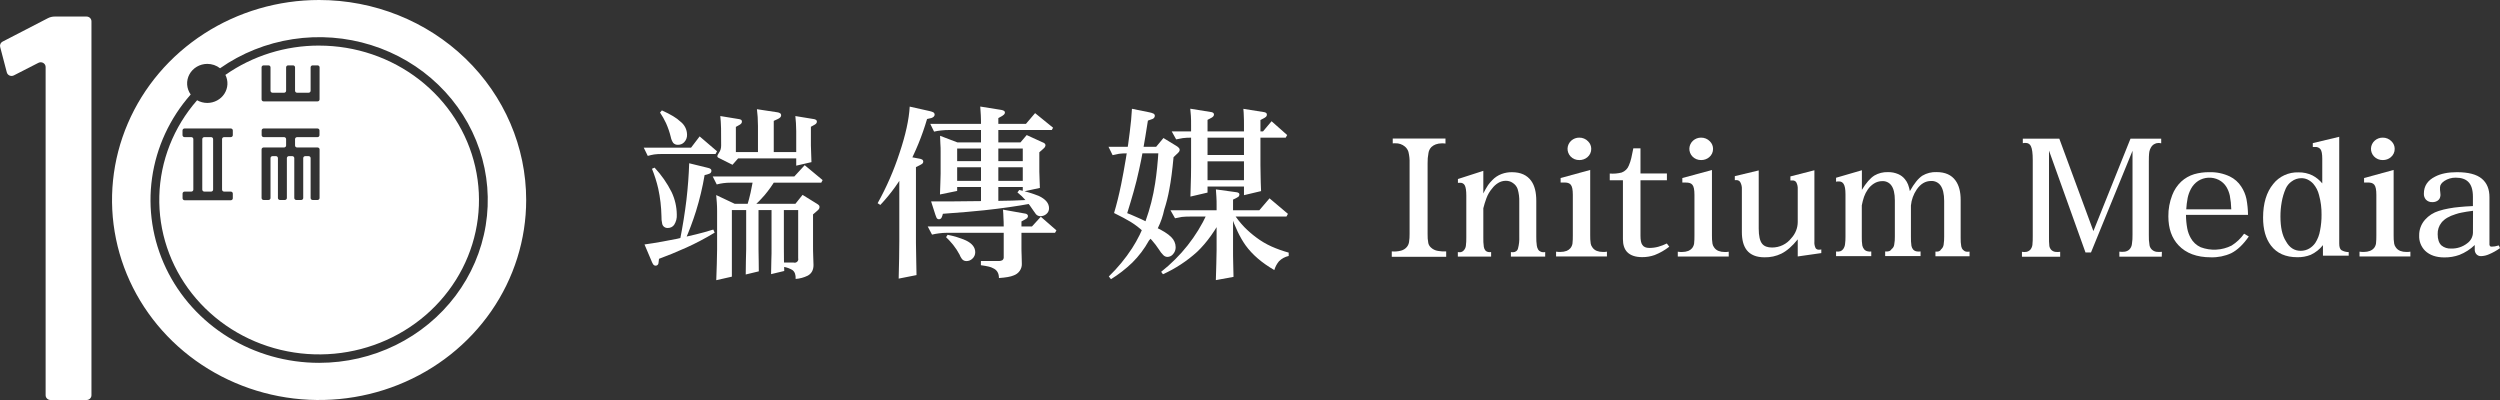 <svg width="300" height="48" viewBox="0 0 300 48" fill="none" xmlns="http://www.w3.org/2000/svg">
<rect x="0" y="0" width="300" height="48" fill="#333333" stroke="none"/>
<path d="M4.599 7.545L1.662 9.047C1.584 9.088 1.497 9.11 1.407 9.113C1.318 9.117 1.23 9.1 1.148 9.065C1.067 9.03 0.995 8.978 0.937 8.912C0.88 8.846 0.839 8.769 0.817 8.685L0.017 5.627C-0.013 5.505 -0.001 5.376 0.052 5.261C0.105 5.146 0.196 5.052 0.311 4.992L5.751 2.181C6.003 2.052 6.285 1.985 6.57 1.986H10.386C10.541 1.986 10.691 2.046 10.801 2.152C10.912 2.259 10.974 2.403 10.975 2.553V47.431C10.975 47.582 10.913 47.727 10.802 47.833C10.692 47.94 10.542 48 10.386 48H6.056C5.901 47.998 5.753 47.937 5.645 47.831C5.536 47.724 5.475 47.581 5.475 47.431V8.038C5.475 7.939 5.448 7.842 5.397 7.756C5.346 7.67 5.272 7.599 5.184 7.549C5.095 7.499 4.995 7.472 4.892 7.472C4.789 7.471 4.689 7.497 4.599 7.545Z" fill="white"/>
<path d="M25.331 16.455H24.516C24.452 16.455 24.39 16.48 24.345 16.524C24.299 16.568 24.273 16.627 24.273 16.69V22.754C24.273 22.817 24.299 22.877 24.344 22.921C24.39 22.965 24.452 22.991 24.516 22.991H25.331C25.396 22.991 25.458 22.965 25.503 22.921C25.549 22.877 25.574 22.817 25.574 22.754V16.69C25.574 16.627 25.549 16.568 25.503 16.524C25.457 16.48 25.396 16.455 25.331 16.455Z" fill="white"/>
<path d="M38.292 5.47C34.254 5.464 30.317 6.695 27.048 8.986C27.228 9.342 27.311 9.737 27.29 10.134C27.268 10.53 27.143 10.914 26.926 11.251C26.709 11.588 26.406 11.865 26.047 12.058C25.688 12.251 25.284 12.353 24.873 12.353C24.444 12.352 24.023 12.241 23.653 12.03C20.83 15.251 19.23 19.307 19.119 23.526C19.007 27.745 20.39 31.875 23.039 35.231C25.688 38.588 29.444 40.971 33.685 41.985C37.927 42.999 42.4 42.584 46.365 40.809C50.329 39.034 53.547 36.004 55.487 32.222C57.426 28.44 57.97 24.132 57.029 20.01C56.088 15.889 53.718 12.201 50.312 9.557C46.905 6.914 42.666 5.473 38.297 5.472L38.292 5.47ZM27.937 16.218C27.937 16.28 27.912 16.34 27.866 16.385C27.821 16.429 27.759 16.454 27.694 16.455H26.89C26.826 16.455 26.764 16.48 26.719 16.524C26.673 16.568 26.647 16.627 26.647 16.69V22.754C26.647 22.817 26.673 22.877 26.718 22.921C26.764 22.965 26.826 22.991 26.89 22.991H27.694C27.759 22.991 27.82 23.016 27.866 23.06C27.912 23.104 27.937 23.164 27.937 23.226V23.795C27.937 23.857 27.912 23.917 27.866 23.961C27.82 24.005 27.759 24.03 27.694 24.03H22.153C22.088 24.03 22.026 24.005 21.98 23.961C21.935 23.917 21.909 23.857 21.908 23.795V23.226C21.909 23.163 21.935 23.104 21.98 23.06C22.026 23.016 22.088 22.991 22.153 22.991H22.957C23.022 22.991 23.084 22.965 23.129 22.921C23.174 22.877 23.2 22.817 23.2 22.754V16.69C23.2 16.627 23.174 16.568 23.129 16.524C23.083 16.48 23.021 16.455 22.957 16.455H22.153C22.12 16.456 22.088 16.45 22.057 16.439C22.027 16.427 21.999 16.41 21.976 16.388C21.952 16.366 21.933 16.339 21.921 16.31C21.908 16.281 21.901 16.25 21.901 16.218V15.653C21.901 15.59 21.927 15.53 21.973 15.486C22.019 15.441 22.082 15.416 22.147 15.416H27.688C27.72 15.416 27.753 15.421 27.783 15.433C27.813 15.445 27.841 15.462 27.864 15.484C27.887 15.506 27.906 15.533 27.918 15.562C27.931 15.591 27.937 15.622 27.937 15.653V16.218ZM38.347 23.761C38.347 23.824 38.322 23.884 38.276 23.928C38.23 23.972 38.169 23.997 38.104 23.998H37.517C37.452 23.997 37.391 23.972 37.345 23.928C37.299 23.884 37.274 23.824 37.274 23.761V18.97C37.274 18.908 37.248 18.848 37.203 18.804C37.157 18.76 37.095 18.735 37.031 18.735H36.63C36.566 18.735 36.504 18.76 36.458 18.804C36.413 18.848 36.387 18.908 36.387 18.97V23.761C36.387 23.824 36.361 23.884 36.315 23.929C36.269 23.973 36.207 23.998 36.142 23.998H35.557C35.492 23.997 35.43 23.972 35.385 23.928C35.339 23.884 35.314 23.824 35.314 23.761V18.97C35.314 18.939 35.307 18.909 35.295 18.88C35.283 18.852 35.265 18.826 35.242 18.804C35.22 18.782 35.193 18.765 35.164 18.753C35.134 18.741 35.102 18.735 35.071 18.735H34.668C34.603 18.735 34.541 18.76 34.496 18.804C34.45 18.848 34.425 18.908 34.425 18.97V23.761C34.425 23.824 34.399 23.884 34.353 23.928C34.308 23.972 34.246 23.997 34.181 23.998H33.594C33.53 23.997 33.468 23.972 33.422 23.928C33.377 23.884 33.351 23.824 33.351 23.761V18.97C33.351 18.908 33.326 18.848 33.28 18.804C33.235 18.76 33.173 18.735 33.108 18.735H32.705C32.641 18.735 32.579 18.76 32.533 18.804C32.488 18.848 32.462 18.908 32.462 18.97V23.761C32.462 23.824 32.437 23.884 32.391 23.928C32.346 23.972 32.284 23.997 32.219 23.998H31.634C31.569 23.998 31.507 23.973 31.461 23.929C31.415 23.884 31.389 23.824 31.389 23.761V17.931C31.389 17.869 31.415 17.808 31.461 17.764C31.507 17.719 31.569 17.695 31.634 17.695H34.089C34.154 17.695 34.216 17.67 34.261 17.626C34.307 17.582 34.333 17.522 34.333 17.46V16.69C34.333 16.627 34.307 16.568 34.261 16.524C34.216 16.48 34.154 16.455 34.089 16.455H31.641C31.576 16.454 31.514 16.429 31.469 16.385C31.423 16.34 31.398 16.28 31.398 16.218V15.653C31.398 15.591 31.423 15.531 31.469 15.486C31.514 15.442 31.576 15.417 31.641 15.416H38.095C38.16 15.417 38.222 15.442 38.267 15.486C38.313 15.531 38.338 15.591 38.338 15.653V16.22C38.338 16.283 38.313 16.343 38.267 16.387C38.222 16.431 38.16 16.456 38.095 16.457H35.649C35.584 16.457 35.523 16.482 35.477 16.526C35.431 16.57 35.406 16.63 35.406 16.692V17.462C35.406 17.524 35.431 17.584 35.477 17.628C35.523 17.672 35.584 17.697 35.649 17.697H38.108C38.173 17.697 38.235 17.722 38.28 17.767C38.326 17.811 38.351 17.871 38.351 17.933L38.347 23.761ZM38.347 11.93C38.347 11.992 38.322 12.051 38.278 12.096C38.233 12.14 38.172 12.166 38.108 12.167H31.634C31.569 12.167 31.507 12.142 31.461 12.098C31.415 12.053 31.389 11.993 31.389 11.93V8.081C31.389 8.018 31.415 7.957 31.461 7.913C31.507 7.869 31.569 7.844 31.634 7.844H32.219C32.284 7.844 32.346 7.869 32.391 7.914C32.437 7.958 32.462 8.018 32.462 8.081V10.892C32.462 10.954 32.488 11.014 32.533 11.058C32.579 11.102 32.641 11.127 32.705 11.127H34.089C34.154 11.127 34.216 11.102 34.261 11.058C34.307 11.014 34.333 10.954 34.333 10.892V8.081C34.333 8.018 34.358 7.958 34.404 7.914C34.449 7.869 34.511 7.844 34.576 7.844H35.163C35.227 7.844 35.289 7.869 35.335 7.914C35.38 7.958 35.406 8.018 35.406 8.081V10.892C35.406 10.954 35.431 11.014 35.477 11.058C35.523 11.102 35.584 11.127 35.649 11.127H37.031C37.095 11.127 37.157 11.102 37.203 11.058C37.248 11.014 37.274 10.954 37.274 10.892V8.081C37.274 8.018 37.299 7.958 37.345 7.914C37.391 7.869 37.452 7.844 37.517 7.844H38.108C38.173 7.844 38.235 7.869 38.28 7.914C38.326 7.958 38.351 8.018 38.351 8.081L38.347 11.93Z" fill="white"/>
<path d="M38.292 0C33.377 0 28.573 1.408 24.487 4.045C20.4 6.682 17.215 10.43 15.335 14.816C13.454 19.201 12.962 24.027 13.921 28.682C14.879 33.338 17.246 37.614 20.721 40.971C24.196 44.327 28.624 46.613 33.444 47.539C38.265 48.465 43.261 47.99 47.802 46.173C52.342 44.357 56.223 41.281 58.954 37.334C61.684 33.387 63.142 28.747 63.142 24C63.142 17.635 60.523 11.53 55.863 7.029C51.203 2.529 44.883 0 38.292 0ZM38.292 43.541C34.429 43.541 30.647 42.474 27.392 40.464C24.138 38.454 21.547 35.586 19.926 32.2C18.305 28.813 17.723 25.049 18.247 21.352C18.77 17.656 20.379 14.181 22.883 11.34C22.632 10.989 22.485 10.578 22.458 10.152C22.431 9.726 22.525 9.301 22.73 8.923C22.935 8.545 23.243 8.228 23.621 8.006C23.998 7.785 24.431 7.667 24.873 7.666C25.432 7.664 25.974 7.851 26.406 8.192C28.989 6.379 31.98 5.183 35.134 4.7C38.288 4.217 41.515 4.462 44.552 5.415C47.589 6.368 50.349 8.001 52.607 10.182C54.865 12.362 56.556 15.028 57.543 17.961C58.53 20.894 58.784 24.011 58.284 27.057C57.785 30.103 56.546 32.992 54.669 35.487C52.792 37.981 50.33 40.012 47.485 41.412C44.64 42.812 41.492 43.541 38.299 43.541H38.292Z" fill="white"/>
<path d="M77.25 17.722H82.925L83.957 16.368L86.044 18.155L85.864 18.481H79.37C79.078 18.479 78.785 18.496 78.494 18.534C78.237 18.578 77.983 18.636 77.732 18.708L77.25 17.722ZM77.34 29.335C78.013 29.242 78.716 29.13 79.447 28.998C80.031 28.891 80.619 28.78 81.21 28.664C82.038 28.482 82.812 28.301 83.532 28.121C84.158 27.971 84.846 27.78 85.595 27.547L85.763 27.916C85.194 28.262 84.592 28.602 83.957 28.935C83.448 29.201 82.905 29.466 82.332 29.724C81.799 29.962 81.226 30.208 80.614 30.462C80.15 30.648 79.639 30.846 79.081 31.057C79.057 31.296 79.035 31.48 79.013 31.609C78.999 31.685 78.957 31.754 78.896 31.804C78.834 31.854 78.757 31.881 78.676 31.882C78.627 31.883 78.579 31.873 78.534 31.854C78.49 31.835 78.45 31.807 78.418 31.772C78.347 31.674 78.287 31.569 78.24 31.459L77.34 29.335ZM78.551 20.116C79.374 20.998 80.063 21.988 80.597 23.057C80.996 23.904 81.206 24.823 81.215 25.754C81.243 26.184 81.133 26.612 80.899 26.978C80.816 27.096 80.704 27.192 80.573 27.258C80.442 27.325 80.296 27.358 80.148 27.357C79.99 27.369 79.834 27.325 79.708 27.233C79.582 27.141 79.495 27.008 79.465 26.858C79.394 26.552 79.364 26.24 79.375 25.927C79.353 24.82 79.224 23.718 78.989 22.634C78.803 21.822 78.551 21.026 78.236 20.252L78.551 20.116ZM79.427 13.248C80.483 13.726 81.22 14.17 81.637 14.581C81.884 14.767 82.084 15.003 82.224 15.273C82.364 15.543 82.439 15.84 82.445 16.142C82.455 16.311 82.429 16.481 82.369 16.641C82.309 16.801 82.217 16.948 82.097 17.073C82.003 17.17 81.888 17.248 81.76 17.3C81.633 17.352 81.495 17.378 81.357 17.375C81.25 17.381 81.143 17.364 81.044 17.325C80.945 17.286 80.857 17.226 80.785 17.149C80.64 16.935 80.541 16.696 80.494 16.444C80.356 15.873 80.164 15.314 79.922 14.775C79.716 14.335 79.476 13.911 79.204 13.506L79.427 13.248ZM82.713 19.594L84.933 20.138C85.065 20.157 85.189 20.209 85.293 20.29C85.32 20.318 85.341 20.351 85.354 20.388C85.367 20.424 85.372 20.463 85.369 20.501C85.371 20.574 85.349 20.645 85.307 20.706C85.265 20.766 85.205 20.812 85.135 20.838C84.947 20.915 84.752 20.973 84.552 21.011C84.305 22.475 83.96 23.922 83.519 25.343C83.136 26.565 82.683 27.766 82.163 28.939L81.578 28.916C81.923 27.177 82.188 25.527 82.375 23.966C82.549 22.448 82.658 20.987 82.702 19.585L82.713 19.594ZM85.527 21.176H95.319L96.563 19.822L98.716 21.61L98.549 21.923H87.647C87.094 21.921 86.542 21.992 86.009 22.134L85.527 21.176ZM85.965 23.418L88.902 24.804H87.824V33.199L85.952 33.623C85.98 32.841 86.001 32.184 86.017 31.651C86.042 31 86.052 30.426 86.052 29.927V25.316C86.052 24.969 86.042 24.63 86.017 24.298C85.997 24.035 85.972 23.738 85.943 23.41L85.965 23.418ZM86.458 13.929L88.648 14.287C88.76 14.294 88.869 14.332 88.961 14.395C89.011 14.454 89.035 14.53 89.029 14.606C89.029 14.683 89.001 14.758 88.95 14.818C88.888 14.887 88.814 14.945 88.731 14.989L88.304 15.228V18.615H88.919L87.899 19.774L86.317 18.983C86.246 18.957 86.18 18.917 86.127 18.864C86.096 18.828 86.08 18.782 86.081 18.735C86.083 18.69 86.094 18.645 86.114 18.604C86.144 18.547 86.193 18.464 86.261 18.354C86.362 18.221 86.436 18.07 86.48 17.91C86.52 17.762 86.539 17.609 86.537 17.455L86.526 15.421C86.526 15.188 86.515 14.921 86.493 14.619C86.484 14.502 86.466 14.268 86.436 13.921L86.458 13.929ZM86.996 24.457H96.62V25.206H86.975L86.996 24.457ZM87.748 18.251H96.316V19.01H87.726L87.748 18.251ZM89.541 24.869H91.022V29.906C91.022 30.312 91.037 30.784 91.044 31.325C91.044 31.795 91.057 32.207 91.057 32.561L89.487 32.939C89.487 32.398 89.494 31.856 89.508 31.315C89.523 30.773 89.534 30.304 89.541 29.906V24.869ZM90.406 21.544H93.081C92.691 22.208 92.244 22.838 91.745 23.429C91.331 23.915 90.882 24.37 90.4 24.793L89.636 24.751C89.815 24.165 89.962 23.617 90.074 23.103C90.167 22.673 90.271 22.151 90.385 21.536L90.406 21.544ZM90.844 13.106L93.28 13.474C93.414 13.488 93.542 13.536 93.65 13.614C93.708 13.674 93.739 13.752 93.738 13.834C93.736 13.932 93.695 14.025 93.624 14.094C93.541 14.169 93.446 14.231 93.344 14.278L92.851 14.505V18.686H90.956V15.122C90.956 14.784 90.943 14.422 90.921 14.039C90.891 13.749 90.862 13.436 90.831 13.098L90.844 13.106ZM92.584 24.827H94.064V29.659C94.064 30.105 94.068 30.615 94.075 31.186C94.084 31.647 94.095 32.091 94.11 32.518L92.529 32.897C92.529 32.333 92.54 31.769 92.562 31.205C92.584 30.641 92.591 30.147 92.584 29.724V24.827ZM95.153 24.827L96.307 23.384L98.079 24.48C98.161 24.53 98.235 24.592 98.297 24.664C98.328 24.721 98.343 24.784 98.341 24.848C98.341 24.928 98.318 25.006 98.276 25.075C98.213 25.159 98.139 25.236 98.057 25.303L97.564 25.726V29.534C97.564 29.83 97.564 30.234 97.586 30.748C97.601 31.171 97.612 31.524 97.621 31.805C97.621 32.398 97.391 32.821 96.935 33.075C96.481 33.3 95.986 33.436 95.477 33.474C95.501 32.975 95.376 32.628 95.106 32.417C94.789 32.222 94.435 32.09 94.064 32.028V31.507H95.231C95.306 31.529 95.384 31.531 95.46 31.513C95.535 31.495 95.604 31.459 95.66 31.407C95.716 31.355 95.757 31.29 95.778 31.218C95.799 31.146 95.8 31.07 95.781 30.997V24.819L95.153 24.827ZM95.455 13.929L97.645 14.287C97.756 14.295 97.861 14.337 97.947 14.405C97.974 14.43 97.996 14.46 98.009 14.494C98.023 14.527 98.029 14.564 98.026 14.6C98.024 14.684 97.993 14.764 97.936 14.828C97.865 14.899 97.781 14.958 97.689 15.002L97.308 15.213V17.451C97.308 17.747 97.319 18.105 97.343 18.524C97.367 18.942 97.369 19.247 97.376 19.456L95.547 19.88V15.74C95.547 15.414 95.536 15.105 95.514 14.775C95.49 14.494 95.472 14.208 95.442 13.921L95.455 13.929Z" fill="white"/>
<path d="M105.315 24.385C106.386 22.461 107.266 20.444 107.943 18.361C108.673 16.189 109.08 14.333 109.165 12.793L111.541 13.326C111.693 13.357 111.84 13.404 111.979 13.468C112.032 13.495 112.076 13.536 112.107 13.585C112.138 13.635 112.155 13.691 112.157 13.749C112.157 13.928 112.03 14.066 111.776 14.162C111.732 14.174 111.557 14.215 111.248 14.28C110.659 16.296 109.859 18.249 108.861 20.108C107.998 21.734 106.915 23.242 105.641 24.592L105.315 24.385ZM108.287 18.655L110.317 19.037C110.436 19.051 110.55 19.088 110.654 19.145C110.697 19.172 110.732 19.209 110.756 19.253C110.779 19.297 110.79 19.346 110.788 19.395C110.788 19.448 110.775 19.5 110.75 19.547C110.725 19.595 110.688 19.635 110.643 19.666C110.563 19.725 110.476 19.776 110.385 19.818L109.914 20.055V29.134C109.914 29.639 109.925 30.328 109.947 31.202C109.969 32.077 109.98 32.68 109.982 33.011L107.84 33.434C107.862 32.532 107.88 31.719 107.895 30.997C107.911 30.195 107.918 29.49 107.917 28.882V21.005C107.917 20.702 107.917 20.395 107.895 20.084C107.879 19.816 107.866 19.545 107.851 19.272L108.287 18.655ZM111.327 27.179H123.832L124.899 26.009L126.771 27.645L126.603 27.936H113.615C113.3 27.937 112.985 27.959 112.674 28.002C112.394 28.037 112.117 28.088 111.843 28.154L111.327 27.179ZM111.631 14.862H123.116L124.211 13.574L126.371 15.327L126.213 15.6H113.928C113.599 15.598 113.27 15.616 112.943 15.653C112.655 15.682 112.37 15.729 112.089 15.795L111.631 14.862ZM111.732 24.169C112.098 24.169 112.509 24.169 112.965 24.169C113.368 24.169 113.727 24.169 114.042 24.169C115.73 24.148 117.42 24.13 119.11 24.116C120.801 24.102 122.278 24.058 123.541 23.985L123.732 24.429C122.071 24.739 120.199 25.007 118.114 25.231C116.991 25.354 115.335 25.495 113.144 25.654C113.112 25.807 113.062 25.956 112.998 26.098C112.972 26.161 112.927 26.214 112.869 26.252C112.811 26.29 112.743 26.31 112.674 26.31C112.606 26.311 112.541 26.29 112.486 26.252C112.432 26.214 112.392 26.16 112.371 26.098C112.323 25.992 112.282 25.883 112.246 25.773L111.732 24.169ZM112.807 16.294L115.79 17.432H114.859V22.913L112.796 23.336C112.812 22.982 112.828 22.538 112.842 22.003C112.864 21.542 112.875 21.157 112.875 20.844V18.21C112.875 17.921 112.875 17.576 112.842 17.191C112.833 16.954 112.822 16.658 112.807 16.302V16.294ZM113.716 28.178C114.47 28.32 115.205 28.546 115.906 28.85C116.654 29.21 117.028 29.683 117.028 30.27C117.029 30.416 116.999 30.56 116.939 30.695C116.879 30.829 116.791 30.949 116.679 31.048C116.585 31.139 116.473 31.211 116.35 31.259C116.226 31.307 116.094 31.331 115.961 31.329C115.852 31.33 115.745 31.305 115.649 31.256C115.553 31.206 115.472 31.135 115.411 31.048C115.301 30.894 115.211 30.727 115.144 30.551C114.924 30.135 114.664 29.74 114.369 29.371C114.108 29.05 113.827 28.746 113.528 28.459L113.716 28.178ZM113.996 17.085H123.486V17.821H113.996V17.085ZM114.018 19.338H123.396V20.074H114.018V19.338ZM114.018 21.701H123.436V22.437H114.018V21.701ZM117.63 12.785L120.076 13.176C120.197 13.186 120.315 13.219 120.422 13.273C120.472 13.291 120.516 13.323 120.546 13.366C120.576 13.408 120.592 13.459 120.591 13.51C120.589 13.558 120.577 13.604 120.556 13.647C120.535 13.69 120.505 13.728 120.468 13.76C120.406 13.817 120.339 13.868 120.267 13.912L119.8 14.172V24.626H117.72V15.018C117.72 14.657 117.72 14.263 117.698 13.838C117.682 13.569 117.66 13.22 117.63 12.793V12.785ZM117.709 31.319H119.785C119.959 31.335 120.134 31.301 120.289 31.221C120.346 31.174 120.39 31.114 120.418 31.046C120.445 30.978 120.455 30.905 120.446 30.832V27.147C120.446 26.792 120.435 26.439 120.411 26.09C120.411 25.8 120.385 25.489 120.357 25.157L122.985 25.624C123.083 25.629 123.177 25.663 123.254 25.722C123.287 25.747 123.313 25.779 123.331 25.816C123.348 25.853 123.357 25.893 123.355 25.933C123.353 25.982 123.342 26.031 123.321 26.075C123.3 26.12 123.269 26.16 123.232 26.193C123.166 26.25 123.092 26.298 123.013 26.335L122.575 26.572V29.671C122.575 29.901 122.575 30.248 122.597 30.71C122.612 31.107 122.619 31.403 122.619 31.598C122.642 31.915 122.555 32.231 122.372 32.496C122.19 32.761 121.921 32.96 121.609 33.062C121.281 33.206 120.7 33.307 119.873 33.364C119.873 32.772 119.629 32.372 119.119 32.163C118.934 32.04 118.463 31.928 117.706 31.826L117.709 31.319ZM122.308 22.794C123.108 22.97 123.892 23.209 124.651 23.509C125.475 23.898 125.884 24.391 125.884 24.99C125.887 25.127 125.858 25.262 125.798 25.386C125.738 25.51 125.649 25.619 125.538 25.705C125.343 25.862 125.096 25.947 124.842 25.944C124.741 25.944 124.642 25.922 124.551 25.881C124.459 25.84 124.379 25.779 124.314 25.705C124.205 25.57 124.104 25.428 124.012 25.282C123.733 24.845 123.422 24.429 123.081 24.036C122.785 23.691 122.454 23.375 122.093 23.092L122.308 22.794ZM122.183 17.411L123.204 16.207L125.1 17.075C125.196 17.104 125.283 17.153 125.359 17.216C125.42 17.271 125.456 17.347 125.46 17.428C125.449 17.516 125.418 17.601 125.37 17.677C125.324 17.728 125.269 17.785 125.201 17.851L124.719 18.274V20.601C124.719 20.89 124.73 21.237 124.752 21.641C124.767 21.988 124.778 22.291 124.787 22.551L122.733 22.995V17.419L122.183 17.411Z" fill="white"/>
<path d="M133.02 17.614H139.827V18.403H135.151C134.858 18.401 134.565 18.419 134.275 18.456C134.036 18.5 133.782 18.553 133.513 18.619L133.02 17.614ZM138.458 17.95L139.614 16.563L141.161 17.506C141.282 17.576 141.391 17.664 141.483 17.768C141.531 17.829 141.558 17.903 141.561 17.98C141.56 18.07 141.528 18.158 141.472 18.229C141.381 18.339 141.28 18.44 141.169 18.532L140.826 18.86C140.68 20.442 140.511 21.727 140.32 22.716C140.172 23.547 139.966 24.367 139.704 25.172C139.55 25.917 139.301 26.641 138.964 27.327C138.664 27.884 138.297 28.404 137.869 28.876C137.336 29.844 136.664 30.734 135.871 31.52C135.095 32.267 134.239 32.931 133.316 33.502L133.057 33.176C134.116 32.152 135.053 31.017 135.85 29.791C136.517 28.756 137.063 27.651 137.477 26.498C138.002 25.036 138.383 23.53 138.616 21.999C138.795 20.859 138.933 19.513 139.03 17.959L138.458 17.95ZM135.83 13.053L137.915 13.476C138.094 13.506 138.268 13.561 138.432 13.639C138.479 13.667 138.518 13.707 138.544 13.755C138.57 13.803 138.582 13.856 138.578 13.91C138.573 13.991 138.544 14.069 138.494 14.134C138.444 14.199 138.376 14.249 138.298 14.278L137.748 14.473C137.538 15.836 137.343 17.013 137.164 18.003C137.018 18.828 136.861 19.612 136.693 20.355C136.499 21.265 136.274 22.164 136.02 23.052C135.81 23.797 135.53 24.732 135.179 25.857L133.688 25.565C134.002 24.512 134.286 23.363 134.54 22.119C134.725 21.21 134.912 20.188 135.101 19.054C135.314 17.806 135.47 16.743 135.569 15.864C135.701 14.858 135.789 13.921 135.834 13.053H135.83ZM133.688 25.565L134.102 25.121C135.284 25.569 136.227 25.959 136.929 26.291C137.506 26.554 138.058 26.866 138.578 27.221C139.506 27.645 140.167 28.06 140.563 28.467C140.888 28.785 141.074 29.213 141.08 29.66C141.086 29.98 140.966 30.29 140.742 30.526C140.663 30.62 140.562 30.696 140.449 30.748C140.335 30.801 140.211 30.829 140.085 30.83C139.994 30.827 139.905 30.807 139.822 30.771C139.74 30.735 139.665 30.683 139.603 30.619C139.401 30.422 139.228 30.2 139.087 29.959C138.823 29.556 138.531 29.172 138.211 28.81C137.9 28.461 137.57 28.128 137.223 27.814C136.751 27.366 136.232 26.966 135.674 26.623C135.175 26.321 134.514 25.968 133.692 25.565H133.688ZM144.836 25.652H146.899C145.907 27.588 144.825 29.112 143.651 30.223C142.441 31.321 141.06 32.227 139.557 32.91L139.338 32.618C141.713 30.744 143.599 28.358 144.844 25.652H144.836ZM140.455 25.229H151.121L152.343 23.799L154.553 25.663L154.374 25.988H142.766C142.452 25.986 142.137 26 141.824 26.031C141.605 26.067 141.327 26.122 141.005 26.193L140.455 25.229ZM140.607 15.771H151.557L152.589 14.549L154.461 16.205L154.282 16.52H142.911C142.585 16.518 142.259 16.535 141.936 16.573C141.697 16.611 141.43 16.66 141.139 16.725L140.607 15.771ZM142.827 13.043L145.307 13.443C145.414 13.443 145.518 13.482 145.598 13.553C145.625 13.577 145.647 13.607 145.66 13.641C145.674 13.675 145.68 13.711 145.677 13.747C145.676 13.836 145.64 13.921 145.576 13.984C145.499 14.062 145.408 14.125 145.307 14.17L144.904 14.382V23.111L142.851 23.59C142.88 22.557 142.904 21.756 142.917 21.184C142.917 20.685 142.93 20.315 142.93 20.068V15.09C142.93 14.591 142.93 14.191 142.906 13.887C142.895 13.65 142.871 13.368 142.832 13.043H142.827ZM144.308 18.6H150.118V19.359H144.312L144.308 18.6ZM144.308 21.622H150.074V22.38H144.312L144.308 21.622ZM145.902 22.727L148.414 23.073C148.51 23.084 148.599 23.122 148.673 23.181C148.712 23.235 148.732 23.3 148.728 23.365C148.725 23.416 148.711 23.466 148.686 23.511C148.661 23.556 148.626 23.596 148.583 23.625C148.386 23.75 148.18 23.859 147.965 23.951V29.995C147.965 30.458 147.965 31.031 147.987 31.719C148.002 32.369 148.014 32.871 148.022 33.225L145.902 33.614C145.915 33.093 145.935 32.45 145.957 31.685C145.979 31.014 145.992 30.451 145.992 29.992V24.656C145.992 24.294 145.992 23.956 145.968 23.636C145.944 23.317 145.935 23.031 145.907 22.727H145.902ZM147.654 25.688L148.014 25.591C148.395 26.187 148.835 26.746 149.328 27.259C149.768 27.707 150.244 28.12 150.751 28.495C151.316 28.922 151.93 29.285 152.58 29.578C153.247 29.874 153.937 30.12 154.643 30.314V30.716C154.199 30.814 153.795 31.035 153.478 31.351C153.219 31.663 153.028 32.023 152.917 32.408C151.428 31.544 150.284 30.561 149.485 29.462C148.822 28.541 148.216 27.285 147.668 25.694L147.654 25.688ZM149.187 13.057L151.656 13.449C151.767 13.455 151.874 13.496 151.958 13.567C152.008 13.627 152.032 13.703 152.026 13.779C152.024 13.865 151.988 13.947 151.925 14.007C151.845 14.081 151.754 14.142 151.656 14.191L151.253 14.403V19.814C151.253 20.173 151.26 20.628 151.275 21.178C151.275 21.588 151.301 22.174 151.329 22.932L149.277 23.42V15.111C149.277 14.621 149.277 14.217 149.255 13.899C149.255 13.675 149.233 13.396 149.203 13.064L149.187 13.057Z" fill="white"/>
<path d="M167.129 16.628H173.458V17.225L173.187 17.203H172.999C172.756 17.202 172.514 17.243 172.287 17.326C172.096 17.397 171.922 17.503 171.774 17.639C171.58 17.836 171.456 18.087 171.417 18.356C171.338 18.766 171.302 19.183 171.312 19.6V28.076C171.3 28.445 171.328 28.815 171.398 29.178C171.442 29.366 171.54 29.537 171.68 29.673C171.916 29.906 172.223 30.059 172.556 30.109C172.881 30.167 173.212 30.187 173.542 30.168V30.815H167.013V30.168C167.386 30.203 167.762 30.172 168.123 30.077C168.405 30.004 168.655 29.844 168.835 29.622C168.971 29.448 169.058 29.242 169.087 29.026C169.136 28.712 169.157 28.394 169.151 28.076V19.6C169.168 19.138 169.122 18.676 169.013 18.225C168.938 17.98 168.793 17.76 168.594 17.591C168.276 17.322 167.864 17.181 167.442 17.195H167.306C167.247 17.201 167.188 17.205 167.129 17.206V16.628Z" fill="white"/>
<path d="M174.952 21.948V21.483L177.999 20.501V23.211C178.168 22.862 178.361 22.525 178.575 22.2C178.723 21.996 178.888 21.803 179.067 21.624C179.377 21.292 179.765 21.035 180.197 20.876C180.592 20.73 181.011 20.658 181.433 20.664C182.48 20.664 183.251 21.012 183.748 21.707C184.154 22.271 184.356 23.07 184.354 24.104V28.421C184.347 28.774 184.368 29.128 184.418 29.479C184.44 29.654 184.501 29.822 184.595 29.974C184.658 30.068 184.75 30.142 184.858 30.185C184.953 30.239 185.061 30.267 185.171 30.265C185.21 30.268 185.249 30.268 185.287 30.265L185.423 30.246V30.792H181.308V30.248L181.466 30.267C181.5 30.27 181.534 30.27 181.569 30.267C181.71 30.268 181.848 30.221 181.957 30.134C182.066 30.047 182.14 29.926 182.166 29.791C182.285 29.343 182.334 28.879 182.313 28.417V24.233C182.332 23.707 182.265 23.181 182.114 22.676C182.006 22.372 181.795 22.112 181.516 21.938C181.39 21.849 181.248 21.783 181.098 21.745C180.965 21.71 180.828 21.693 180.69 21.694C180.367 21.696 180.051 21.787 179.779 21.956C179.506 22.123 179.268 22.339 179.078 22.591C178.76 22.956 178.515 23.375 178.356 23.826C178.216 24.208 178.096 24.596 177.999 24.99V28.478C177.987 28.858 178.006 29.237 178.058 29.614C178.08 29.775 178.145 29.928 178.246 30.058C178.329 30.153 178.444 30.217 178.57 30.24C178.69 30.26 178.813 30.263 178.934 30.248V30.794H174.941V30.248L175.088 30.267C175.123 30.27 175.158 30.27 175.193 30.267C175.285 30.269 175.375 30.244 175.454 30.198C175.527 30.166 175.592 30.117 175.642 30.056C175.788 29.902 175.88 29.707 175.905 29.5C175.947 29.161 175.964 28.819 175.957 28.478V23.48C175.957 22.88 175.895 22.466 175.769 22.236C175.718 22.14 175.64 22.06 175.543 22.006C175.446 21.952 175.335 21.927 175.224 21.933C175.178 21.93 175.133 21.93 175.088 21.933C175.042 21.934 174.997 21.939 174.952 21.948Z" fill="white"/>
<path d="M187.274 21.906V21.364L190.824 20.393V28.22C190.814 28.558 190.835 28.896 190.885 29.231C190.911 29.384 190.972 29.528 191.065 29.654C191.193 29.86 191.388 30.02 191.619 30.109C191.846 30.194 192.088 30.236 192.331 30.232H192.572C192.655 30.232 192.743 30.215 192.832 30.2V30.777H186.729V30.2C186.839 30.214 186.945 30.225 187.044 30.232H187.263C187.518 30.235 187.77 30.19 188.008 30.101C188.177 30.03 188.327 29.922 188.446 29.785C188.578 29.624 188.664 29.432 188.697 29.229C188.732 28.904 188.745 28.577 188.739 28.25V23.384C188.739 22.771 188.662 22.365 188.487 22.162C188.312 21.959 188.073 21.9 187.681 21.9H187.475C187.414 21.898 187.344 21.9 187.274 21.906ZM189.503 16.516C189.704 16.512 189.904 16.55 190.088 16.627C190.273 16.704 190.438 16.818 190.572 16.962C190.816 17.202 190.951 17.526 190.949 17.861C190.953 18.053 190.912 18.243 190.831 18.418C190.749 18.593 190.629 18.748 190.478 18.873C190.213 19.092 189.874 19.211 189.525 19.207C189.327 19.212 189.13 19.176 188.947 19.101C188.765 19.025 188.601 18.913 188.467 18.771C188.344 18.64 188.249 18.487 188.187 18.32C188.125 18.154 188.097 17.977 188.106 17.8C188.115 17.624 188.16 17.45 188.238 17.29C188.316 17.13 188.426 16.986 188.562 16.867C188.819 16.641 189.155 16.516 189.503 16.516Z" fill="white"/>
<path d="M195.999 17.8H196.858V20.814H200.029V21.633H196.858V28.288C196.858 28.821 196.931 29.184 197.077 29.379C197.23 29.629 197.515 29.753 197.927 29.753C198.287 29.753 198.646 29.706 198.993 29.612C199.347 29.51 199.691 29.379 200.02 29.218L200.314 29.603C199.784 30.018 199.193 30.355 198.562 30.604C198.083 30.774 197.576 30.86 197.066 30.856C196.25 30.856 195.645 30.65 195.252 30.24C194.918 29.883 194.751 29.371 194.751 28.702V21.633H193.17V20.825C193.652 20.864 194.137 20.823 194.604 20.702C194.802 20.629 194.981 20.515 195.129 20.369C195.277 20.223 195.391 20.048 195.463 19.856C195.588 19.568 195.686 19.27 195.756 18.966C195.824 18.655 195.907 18.265 195.999 17.8Z" fill="white"/>
<path d="M201.88 21.906V21.364L205.434 20.4V28.226C205.425 28.564 205.445 28.903 205.496 29.238C205.521 29.39 205.583 29.535 205.675 29.661C205.803 29.867 205.998 30.027 206.229 30.115C206.456 30.201 206.698 30.242 206.941 30.238H207.187C207.27 30.238 207.357 30.221 207.447 30.206V30.784H201.334V30.206C201.445 30.22 201.551 30.231 201.65 30.238H201.858C202.113 30.241 202.365 30.197 202.603 30.107C202.772 30.037 202.922 29.929 203.041 29.792C203.173 29.63 203.259 29.439 203.292 29.235C203.327 28.91 203.34 28.583 203.334 28.256V23.391C203.334 22.777 203.257 22.371 203.082 22.168C202.907 21.965 202.668 21.906 202.276 21.906H202.079C202.02 21.898 201.95 21.9 201.88 21.906ZM204.12 16.516C204.321 16.512 204.521 16.55 204.705 16.627C204.89 16.704 205.055 16.818 205.189 16.962C205.433 17.202 205.568 17.526 205.566 17.861C205.569 18.053 205.529 18.243 205.448 18.418C205.366 18.593 205.246 18.748 205.095 18.873C204.83 19.092 204.491 19.211 204.142 19.207C203.944 19.212 203.747 19.176 203.564 19.101C203.381 19.025 203.218 18.913 203.084 18.771C202.961 18.64 202.866 18.487 202.804 18.32C202.742 18.154 202.714 17.977 202.723 17.8C202.732 17.624 202.777 17.45 202.855 17.29C202.933 17.13 203.043 16.986 203.179 16.867C203.436 16.641 203.772 16.516 204.12 16.516Z" fill="white"/>
<path d="M218.556 29.927V30.371L215.728 30.775V28.723C215.077 29.538 214.42 30.111 213.757 30.441C213.134 30.743 212.443 30.892 211.746 30.877C210.775 30.877 210.064 30.59 209.611 30.018C209.218 29.513 209.023 28.788 209.024 27.843V22.727C209.045 22.428 208.98 22.13 208.836 21.866C208.793 21.789 208.73 21.726 208.653 21.681C208.576 21.637 208.487 21.614 208.398 21.614C208.363 21.61 208.328 21.61 208.293 21.614C208.254 21.61 208.215 21.61 208.177 21.614V21.138L211.046 20.45V27.418C211.046 28.308 211.185 28.921 211.464 29.259C211.709 29.555 212.104 29.703 212.649 29.703C213.096 29.703 213.537 29.603 213.936 29.41C214.336 29.217 214.683 28.936 214.951 28.59C215.447 28.058 215.724 27.369 215.728 26.652V22.705C215.748 22.423 215.689 22.14 215.559 21.887C215.516 21.813 215.452 21.752 215.374 21.711C215.297 21.67 215.21 21.65 215.121 21.654C215.083 21.651 215.044 21.651 215.005 21.654C214.953 21.651 214.9 21.651 214.848 21.654V21.17L217.728 20.431V28.979C217.702 29.254 217.753 29.529 217.874 29.779C217.918 29.84 217.978 29.89 218.048 29.922C218.118 29.954 218.196 29.967 218.273 29.961C218.315 29.963 218.356 29.963 218.398 29.961L218.556 29.927Z" fill="white"/>
<path d="M220.327 21.806V21.331L223.426 20.429V22.786C223.927 21.95 224.43 21.374 224.933 21.058C225.42 20.777 225.979 20.637 226.545 20.654C226.974 20.644 227.399 20.727 227.791 20.895C228.105 21.031 228.379 21.239 228.589 21.502C228.748 21.693 228.875 21.907 228.965 22.137C229.061 22.396 229.134 22.663 229.184 22.934C229.694 22.019 230.197 21.399 230.693 21.075C231.206 20.773 231.8 20.625 232.399 20.651C233.421 20.651 234.176 20.989 234.662 21.663C235.074 22.227 235.279 23.002 235.279 23.989V28.556C235.27 28.895 235.295 29.233 235.352 29.567C235.381 29.726 235.457 29.873 235.571 29.991C235.672 30.1 235.809 30.175 235.958 30.202C236.088 30.215 236.218 30.211 236.346 30.192V30.748H232.253V30.192C232.386 30.208 232.522 30.198 232.651 30.162C232.708 30.144 232.761 30.115 232.805 30.077C232.85 30.039 232.886 29.992 232.912 29.94C233.091 29.793 233.207 29.587 233.236 29.362C233.285 29.031 233.306 28.696 233.3 28.362V24.114C233.3 23.268 233.148 22.634 232.848 22.234C232.721 22.064 232.552 21.928 232.357 21.838C232.161 21.748 231.946 21.706 231.729 21.718C231.053 21.718 230.481 22.055 230.012 22.729C229.617 23.307 229.376 23.972 229.311 24.662V28.413C229.302 28.778 229.323 29.144 229.373 29.506C229.404 29.673 229.479 29.83 229.592 29.961C229.708 30.078 229.863 30.153 230.03 30.172C230.175 30.195 230.323 30.195 230.468 30.172V30.729H226.219V30.172C226.373 30.195 226.531 30.185 226.681 30.143C226.81 30.102 226.919 30.015 226.983 29.9C227.074 29.834 227.15 29.75 227.206 29.654C227.261 29.558 227.296 29.453 227.307 29.343C227.366 29.026 227.391 28.705 227.382 28.383V24.051C227.382 23.216 227.236 22.609 226.944 22.23C226.821 22.066 226.658 21.935 226.469 21.849C226.281 21.762 226.073 21.723 225.864 21.735C225.51 21.736 225.164 21.838 224.87 22.029C224.58 22.215 224.331 22.455 224.138 22.735C223.949 23.006 223.798 23.299 223.687 23.607C223.572 23.947 223.481 24.295 223.415 24.647V28.429C223.406 28.775 223.427 29.12 223.477 29.462C223.514 29.627 223.589 29.782 223.696 29.916C223.802 30.041 223.95 30.126 224.114 30.158C224.257 30.196 224.406 30.203 224.552 30.179V30.735H220.327V30.179C220.498 30.207 220.674 30.197 220.84 30.149C220.981 30.098 221.102 30.006 221.186 29.885C221.308 29.71 221.383 29.509 221.405 29.299C221.445 28.997 221.463 28.693 221.457 28.389V23.302C221.457 22.715 221.384 22.308 221.238 22.079C221.184 21.982 221.102 21.901 221.002 21.847C220.902 21.793 220.788 21.768 220.673 21.775C220.632 21.775 220.575 21.775 220.505 21.775L220.327 21.806Z" fill="white"/>
<path d="M259.41 30.797H254.323V30.2C254.54 30.23 254.762 30.23 254.98 30.2C255.174 30.17 255.356 30.086 255.503 29.959C255.682 29.784 255.796 29.556 255.827 29.312C255.887 28.927 255.912 28.537 255.902 28.148V18.094L250.917 30.299H250.26L245.88 18.073V28.438C245.87 28.806 245.885 29.174 245.923 29.54C245.95 29.688 246.015 29.827 246.112 29.944C246.252 30.104 246.45 30.206 246.666 30.227C246.85 30.248 247.037 30.244 247.22 30.217V30.805H242.634V30.217C242.821 30.255 243.014 30.255 243.201 30.217C243.369 30.175 243.521 30.087 243.639 29.963C243.775 29.797 243.861 29.598 243.889 29.388C243.923 29.036 243.937 28.683 243.93 28.33V19.196C243.93 18.401 243.857 17.852 243.711 17.549C243.66 17.427 243.571 17.323 243.457 17.252C243.342 17.182 243.208 17.147 243.072 17.153H242.916C242.856 17.16 242.796 17.171 242.737 17.185V16.639H247.117L251.208 27.732L255.659 16.639H259.345V17.195C259.268 17.18 259.193 17.17 259.125 17.163C259.058 17.157 259.009 17.163 258.968 17.163C258.813 17.163 258.661 17.206 258.53 17.286C258.41 17.343 258.305 17.426 258.225 17.529C258.023 17.798 257.907 18.118 257.89 18.45C257.871 18.617 257.86 18.934 257.86 19.399V28.167C257.845 28.592 257.873 29.017 257.943 29.436C257.977 29.624 258.069 29.797 258.206 29.933C258.358 30.084 258.556 30.183 258.771 30.217C258.989 30.243 259.21 30.243 259.428 30.217L259.41 30.797Z" fill="white"/>
<path d="M269.292 28.044L269.857 28.379C269.193 29.336 268.491 30.004 267.753 30.382C266.988 30.733 266.148 30.903 265.302 30.877C263.62 30.877 262.325 30.395 261.419 29.43C260.608 28.575 260.203 27.419 260.203 25.961C260.193 25.094 260.349 24.234 260.665 23.423C260.892 22.808 261.261 22.251 261.743 21.794C262.185 21.385 262.718 21.08 263.302 20.903C263.89 20.736 264.501 20.654 265.113 20.662C265.961 20.638 266.801 20.811 267.564 21.168C268.138 21.446 268.621 21.873 268.957 22.401C269.255 22.854 269.464 23.356 269.575 23.882C269.691 24.51 269.754 25.147 269.763 25.785H262.317C262.32 26.339 262.373 26.891 262.474 27.435C262.55 27.832 262.691 28.214 262.893 28.567C263.155 29.051 263.574 29.438 264.086 29.669C264.683 29.893 265.322 29.991 265.962 29.956C266.601 29.922 267.225 29.755 267.792 29.468C268.385 29.094 268.895 28.61 269.292 28.044ZM262.349 25.123H267.753C267.74 24.563 267.681 24.005 267.575 23.454C267.496 23.1 267.361 22.759 267.177 22.443C266.957 22.077 266.634 21.778 266.246 21.582C265.859 21.39 265.425 21.3 264.991 21.324C264.556 21.347 264.135 21.482 263.773 21.715C263.41 21.959 263.115 22.285 262.915 22.665C262.729 23.009 262.596 23.377 262.518 23.757C262.432 24.208 262.376 24.665 262.349 25.123Z" fill="white"/>
<path d="M276.084 30.098L275.674 30.866C274.278 30.866 273.224 30.398 272.512 29.462C271.884 28.638 271.57 27.522 271.57 26.113C271.57 24.408 271.975 23.064 272.785 22.079C273.137 21.63 273.595 21.268 274.121 21.025C274.648 20.782 275.227 20.665 275.81 20.683L276.167 21.381C275.741 21.381 275.327 21.52 274.993 21.775C274.685 21.991 274.444 22.284 274.292 22.621C274.059 23.152 273.894 23.709 273.799 24.279C273.701 24.838 273.652 25.404 273.653 25.971C273.653 27.274 273.872 28.266 274.31 28.945C274.73 29.715 275.322 30.1 276.084 30.098ZM275.674 30.866L276.084 30.098C276.445 30.099 276.799 30.004 277.109 29.825C277.396 29.655 277.642 29.427 277.831 29.157C278.125 28.701 278.321 28.192 278.407 27.662C278.53 27.041 278.59 26.41 278.585 25.779C278.599 24.977 278.497 24.178 278.283 23.403C278.164 22.906 277.927 22.442 277.59 22.048C277.388 21.828 277.143 21.649 276.868 21.523C276.647 21.429 276.408 21.38 276.167 21.381L275.81 20.683C276.392 20.67 276.969 20.795 277.49 21.047C277.947 21.287 278.349 21.614 278.672 22.007V19.065C278.672 18.485 278.605 18.098 278.453 17.902C278.376 17.808 278.275 17.734 278.16 17.688C278.045 17.643 277.92 17.626 277.796 17.639C277.77 17.639 277.728 17.639 277.672 17.639C277.626 17.636 277.581 17.636 277.536 17.639V17.174L280.707 16.415V29.237C280.707 29.629 280.792 29.889 280.968 30.018C281.233 30.169 281.536 30.25 281.844 30.251V30.684H278.753V29.415C278.368 29.91 277.866 30.309 277.288 30.578C276.776 30.78 276.227 30.878 275.674 30.866Z" fill="white"/>
<path d="M283.688 21.906V21.364L287.236 20.393V28.22C287.227 28.558 287.248 28.896 287.299 29.231C287.325 29.383 287.386 29.528 287.477 29.654C287.606 29.86 287.801 30.02 288.033 30.109C288.26 30.195 288.502 30.236 288.745 30.232H288.986C289.069 30.232 289.157 30.215 289.246 30.2V30.777H283.143V30.2C283.254 30.215 283.362 30.225 283.456 30.232H283.675C283.929 30.235 284.181 30.19 284.417 30.101C284.591 30.032 284.746 29.924 284.868 29.785C285 29.623 285.086 29.432 285.12 29.229C285.153 28.904 285.167 28.577 285.162 28.25V23.384C285.162 22.771 285.085 22.365 284.91 22.162C284.735 21.959 284.494 21.9 284.104 21.9H283.905C283.826 21.898 283.756 21.9 283.688 21.906ZM285.917 16.516C286.118 16.512 286.317 16.55 286.501 16.627C286.685 16.704 286.85 16.818 286.984 16.962C287.229 17.202 287.365 17.525 287.363 17.861C287.367 18.053 287.326 18.244 287.244 18.419C287.162 18.593 287.041 18.748 286.89 18.873C286.625 19.093 286.286 19.212 285.937 19.207C285.739 19.212 285.542 19.175 285.36 19.1C285.178 19.025 285.015 18.913 284.882 18.771C284.758 18.64 284.662 18.487 284.6 18.321C284.537 18.154 284.51 17.977 284.518 17.8C284.527 17.623 284.572 17.45 284.651 17.29C284.729 17.13 284.84 16.986 284.976 16.867C285.233 16.64 285.569 16.515 285.917 16.516Z" fill="white"/>
<path d="M299.853 29.451L300 29.775C299.593 30.07 299.152 30.317 298.686 30.513C298.39 30.647 298.07 30.723 297.744 30.735C297.631 30.743 297.517 30.724 297.413 30.679C297.309 30.635 297.217 30.567 297.146 30.481C297.02 30.323 296.957 30.126 296.969 29.927V29.402C296.445 29.91 295.822 30.312 295.136 30.585C294.557 30.795 293.943 30.898 293.324 30.89C292.334 30.89 291.572 30.623 291.012 30.09C290.771 29.847 290.585 29.56 290.462 29.245C290.34 28.931 290.285 28.596 290.3 28.26C290.287 27.563 290.54 26.885 291.012 26.357C291.446 25.87 292.01 25.509 292.643 25.314C293.044 25.185 293.454 25.084 293.87 25.011C294.288 24.933 294.711 24.876 295.136 24.84C295.317 24.819 295.556 24.8 295.847 24.779L296.75 24.728V23.615C296.75 22.769 296.558 22.166 296.174 21.806C295.838 21.482 295.345 21.32 294.695 21.32C294.207 21.31 293.727 21.448 293.324 21.715C292.983 21.944 292.808 22.196 292.801 22.473C292.79 22.58 292.79 22.689 292.801 22.796C292.801 22.864 292.818 22.955 292.832 23.069C292.845 23.16 292.852 23.251 292.854 23.342C292.861 23.424 292.854 23.506 292.832 23.585C292.817 23.688 292.78 23.787 292.722 23.874C292.664 23.961 292.587 24.035 292.497 24.091C292.32 24.204 292.112 24.261 291.901 24.254C291.753 24.265 291.604 24.243 291.466 24.191C291.328 24.138 291.204 24.055 291.104 23.949C290.936 23.747 290.851 23.491 290.865 23.232C290.865 22.32 291.318 21.639 292.225 21.189C292.895 20.838 293.764 20.662 294.831 20.662C296.201 20.662 297.196 20.922 297.816 21.441C298.437 21.959 298.743 22.71 298.734 23.691V29.223C298.714 29.331 298.736 29.443 298.798 29.536C298.863 29.584 298.946 29.606 299.027 29.597C299.15 29.596 299.272 29.585 299.393 29.565C299.514 29.542 299.665 29.504 299.853 29.451ZM296.763 25.295C296.179 25.369 295.735 25.44 295.431 25.506C295.179 25.549 294.93 25.613 294.689 25.697C293.893 25.94 293.324 26.277 292.983 26.708C292.665 27.107 292.502 27.601 292.521 28.104C292.521 28.726 292.674 29.176 292.983 29.46C293.304 29.719 293.716 29.85 294.135 29.826C294.839 29.847 295.528 29.622 296.073 29.191C296.278 29.043 296.446 28.852 296.564 28.632C296.682 28.412 296.747 28.169 296.754 27.922L296.763 25.295Z" fill="white"/>
</svg>
